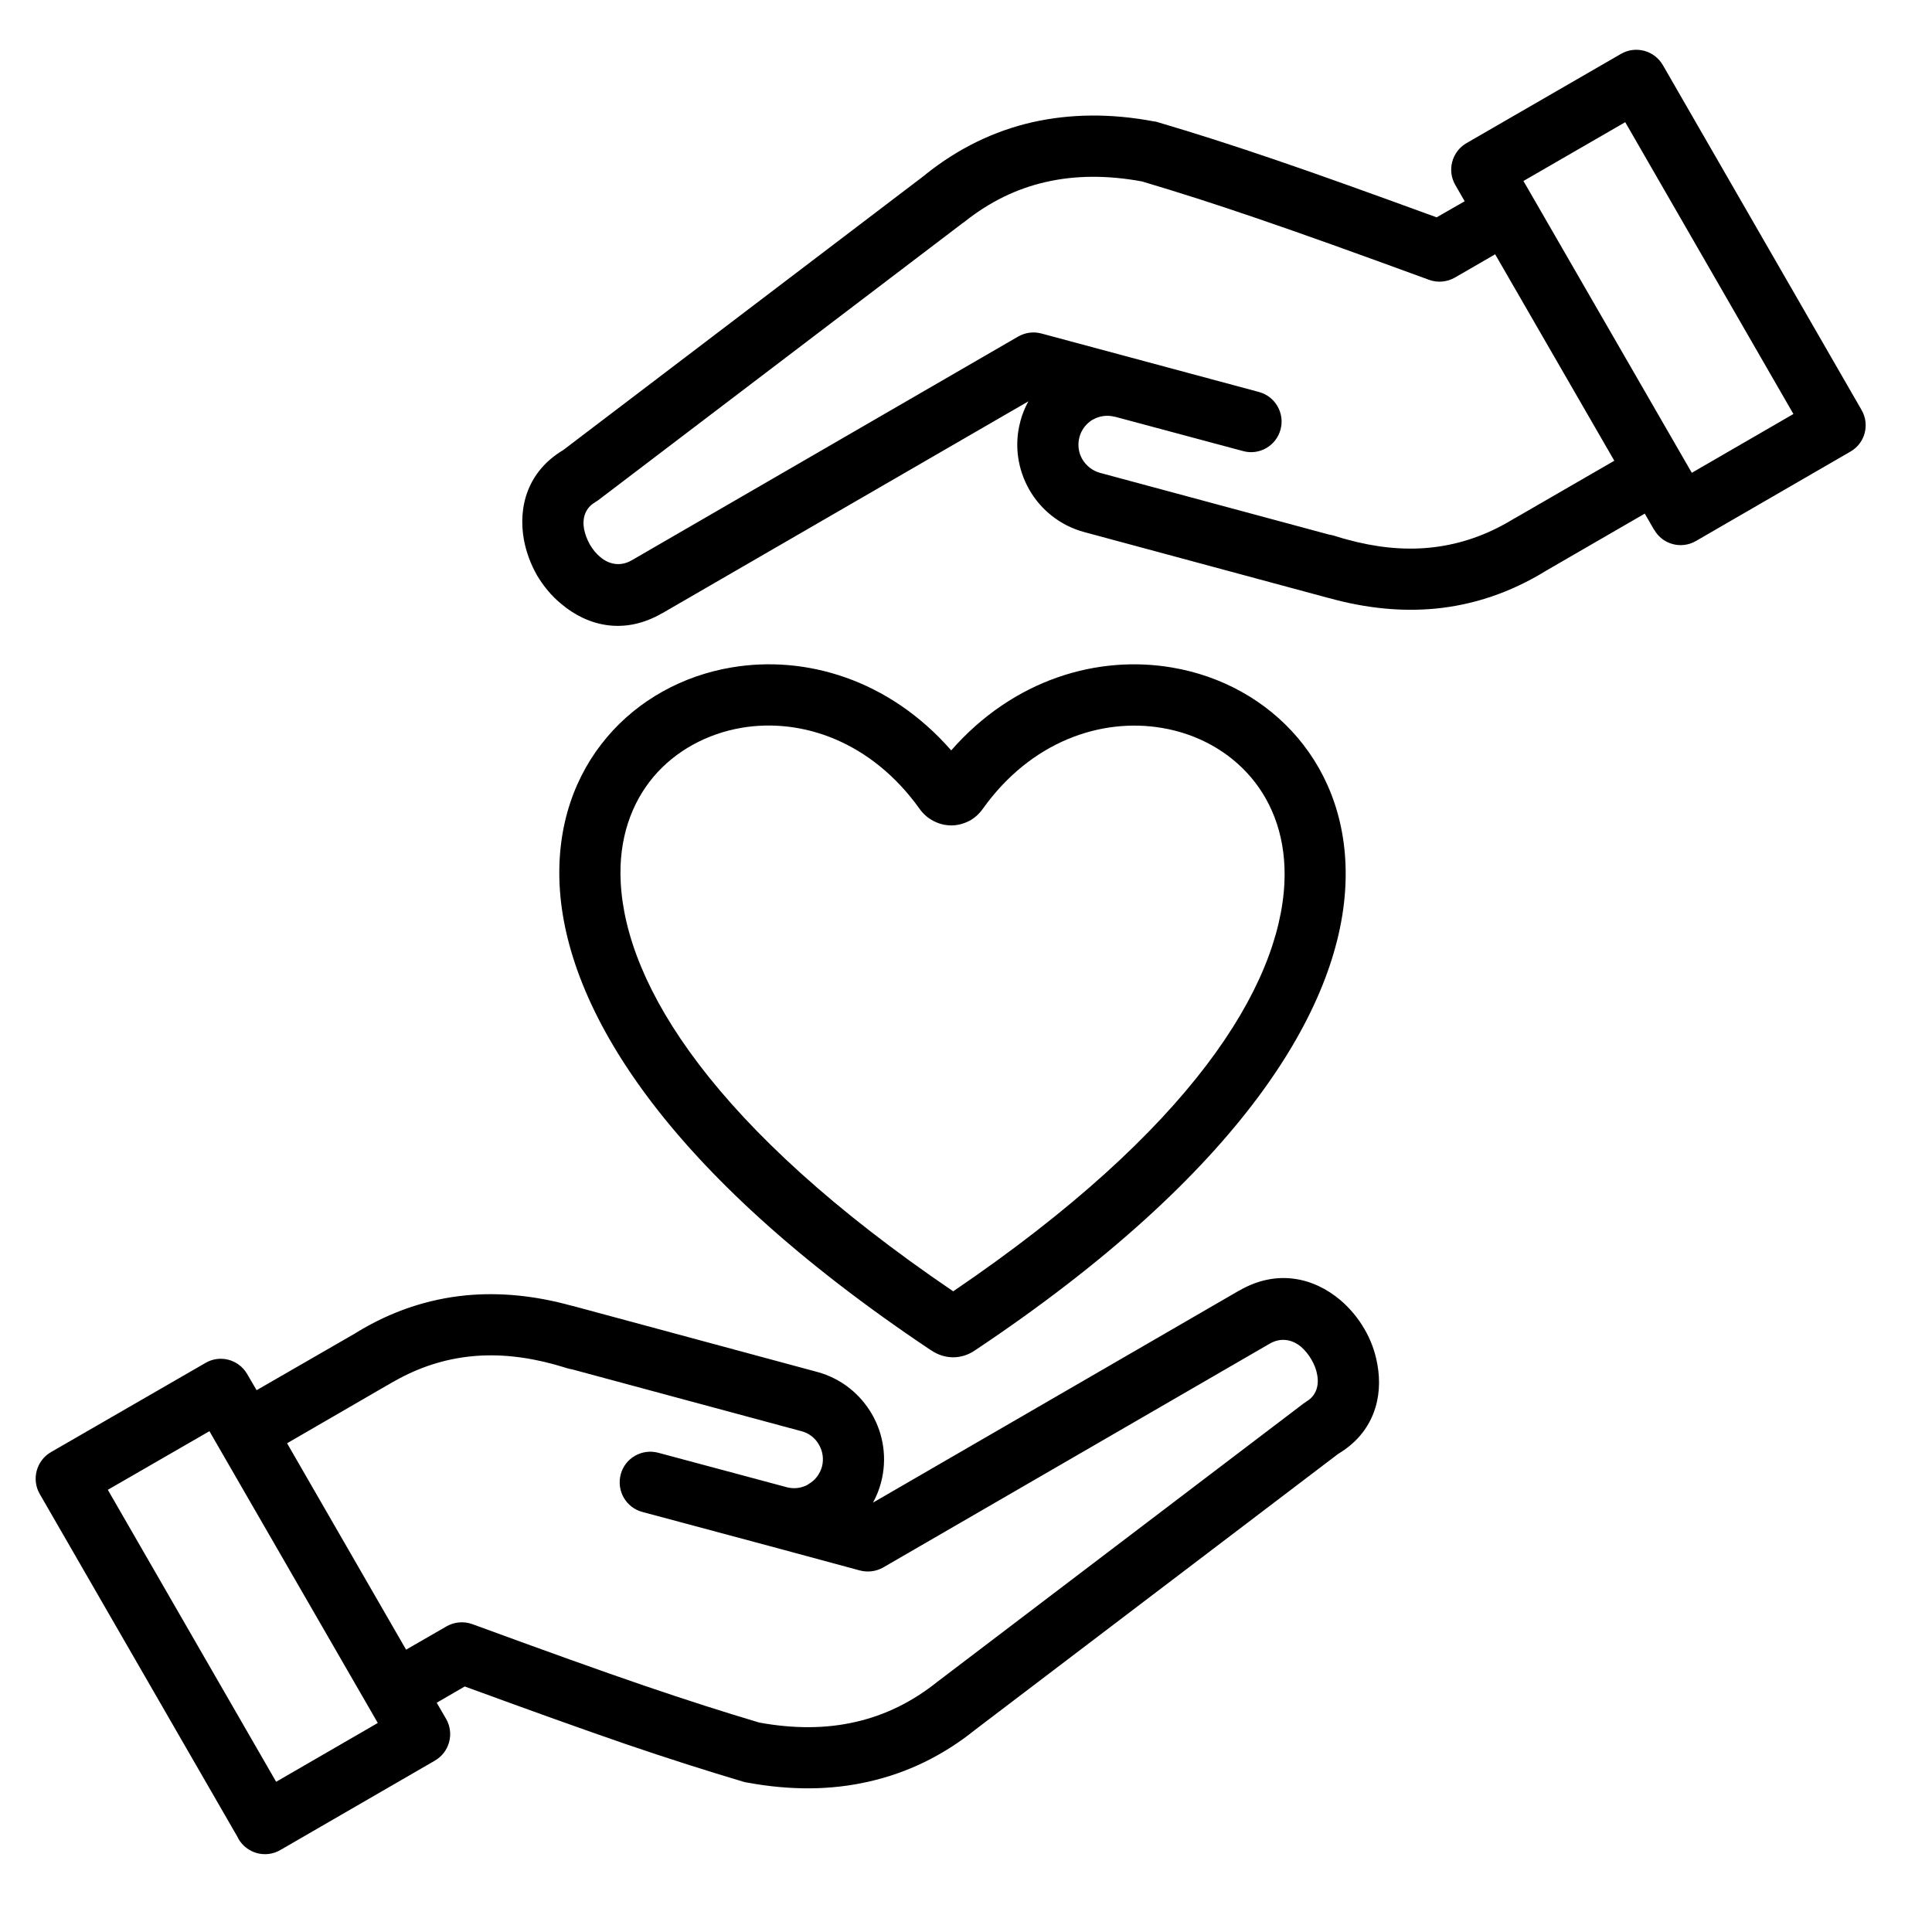 <svg xmlns="http://www.w3.org/2000/svg" xmlns:xlink="http://www.w3.org/1999/xlink" width="70" zoomAndPan="magnify" viewBox="0 0 52.5 52.5" height="70" preserveAspectRatio="xMidYMid meet" version="1.0"><defs><clipPath id="fed8a487c3"><path d="M 0.957 1.363 L 50.73 1.363 L 50.73 50.395 L 0.957 50.395 Z M 0.957 1.363 " clip-rule="nonzero"/></clipPath></defs><g clip-path="url(#fed8a487c3)"><path fill="#000000" d="M 22.336 39.855 Z M 29.332 11.879 L 29.332 11.883 Z M 25.281 36.68 C 18.016 31.824 15.375 27.359 15.207 24.059 C 15.125 22.422 15.629 21.055 16.492 20.035 C 17.348 19.02 18.559 18.359 19.879 18.137 C 21.883 17.797 24.156 18.457 25.848 20.391 C 27.547 18.453 29.836 17.793 31.859 18.141 C 33.184 18.367 34.398 19.027 35.266 20.051 C 36.129 21.07 36.641 22.441 36.559 24.082 C 36.398 27.387 33.758 31.848 26.488 36.699 C 26.309 36.82 26.105 36.883 25.902 36.883 C 25.695 36.883 25.492 36.82 25.312 36.699 Z M 31.348 3.297 C 31.391 3.301 31.434 3.309 31.473 3.324 C 32.492 3.625 33.457 3.934 34.684 4.352 C 35.805 4.734 37.168 5.223 39.039 5.906 L 39.801 5.469 L 39.547 5.027 C 39.316 4.633 39.453 4.121 39.848 3.891 L 44.047 1.465 C 44.445 1.234 44.953 1.371 45.184 1.766 C 45.191 1.781 45.203 1.797 45.211 1.812 L 50.586 11.141 C 50.816 11.539 50.68 12.047 50.281 12.273 L 46.082 14.703 C 45.688 14.93 45.18 14.797 44.953 14.398 L 44.949 14.398 L 44.695 13.957 L 42 15.516 L 41.977 15.531 C 41.039 16.102 40.047 16.438 39 16.539 C 38.082 16.625 37.125 16.531 36.137 16.258 C 36.125 16.254 36.113 16.25 36.102 16.25 L 29.457 14.457 C 28.809 14.281 28.285 13.855 27.973 13.312 C 27.66 12.766 27.551 12.102 27.727 11.453 L 27.727 11.449 C 27.777 11.258 27.852 11.074 27.945 10.906 L 17.996 16.664 L 17.992 16.664 C 16.969 17.258 15.973 17.023 15.246 16.406 C 14.98 16.188 14.762 15.918 14.59 15.629 C 14.422 15.332 14.301 15.008 14.238 14.676 C 14.07 13.758 14.348 12.801 15.305 12.23 L 25.133 4.758 C 25.141 4.75 25.152 4.742 25.164 4.73 C 26.043 4.031 27.008 3.559 28.059 3.32 C 29.086 3.09 30.184 3.078 31.348 3.297 Z M 40.629 6.91 L 39.535 7.543 C 39.328 7.66 39.074 7.691 38.836 7.605 C 36.832 6.871 35.375 6.348 34.148 5.93 C 32.969 5.527 32.031 5.227 31.031 4.93 C 30.094 4.758 29.223 4.762 28.422 4.945 C 27.625 5.125 26.883 5.488 26.199 6.035 C 26.176 6.051 26.156 6.066 26.133 6.082 L 16.254 13.594 C 16.227 13.613 16.199 13.633 16.168 13.648 L 16.168 13.652 C 15.895 13.809 15.82 14.094 15.871 14.375 C 15.898 14.516 15.953 14.66 16.027 14.793 C 16.105 14.93 16.203 15.047 16.312 15.137 C 16.539 15.332 16.852 15.406 17.164 15.227 L 27.668 9.145 C 27.867 9.031 28.094 9.008 28.297 9.062 L 30.727 9.715 L 34.211 10.652 C 34.652 10.77 34.918 11.227 34.797 11.672 C 34.68 12.113 34.223 12.379 33.781 12.258 L 30.297 11.324 L 30.285 11.324 C 30.078 11.27 29.871 11.305 29.699 11.402 L 29.695 11.402 C 29.523 11.504 29.387 11.672 29.332 11.879 L 29.332 11.883 C 29.277 12.09 29.309 12.305 29.41 12.477 C 29.512 12.652 29.68 12.789 29.887 12.848 L 36.117 14.527 C 36.168 14.535 36.219 14.547 36.27 14.562 C 36.332 14.582 36.398 14.602 36.461 14.621 L 36.531 14.641 C 36.551 14.645 36.57 14.648 36.586 14.656 C 37.379 14.875 38.129 14.953 38.844 14.883 C 39.57 14.812 40.27 14.59 40.934 14.215 L 41.043 14.152 L 41.109 14.113 C 41.129 14.098 41.152 14.086 41.172 14.078 L 43.867 12.52 Z M 48.734 11.25 L 44.164 3.32 L 41.398 4.918 L 45.973 12.848 Z M 20.316 48.441 C 20.277 48.438 20.234 48.426 20.191 48.414 C 19.172 48.109 18.211 47.805 16.984 47.387 C 15.863 47 14.496 46.512 12.629 45.828 L 11.867 46.27 L 12.121 46.707 C 12.352 47.105 12.215 47.613 11.816 47.844 L 7.617 50.273 C 7.219 50.504 6.711 50.367 6.48 49.969 C 6.473 49.953 6.465 49.938 6.457 49.922 L 1.078 40.594 C 0.852 40.199 0.988 39.691 1.383 39.461 L 5.586 37.035 C 5.98 36.805 6.484 36.941 6.715 37.336 L 6.973 37.777 L 9.668 36.223 L 9.691 36.207 C 10.625 35.637 11.617 35.301 12.668 35.199 C 13.586 35.113 14.539 35.207 15.527 35.48 C 15.539 35.484 15.555 35.484 15.566 35.488 L 22.207 37.281 C 22.859 37.457 23.379 37.883 23.695 38.43 C 24.008 38.973 24.113 39.637 23.941 40.285 C 23.891 40.48 23.816 40.66 23.723 40.832 L 33.672 35.07 L 33.672 35.074 L 33.676 35.07 C 34.695 34.48 35.695 34.715 36.422 35.328 C 36.684 35.551 36.906 35.82 37.074 36.109 C 37.246 36.402 37.367 36.727 37.426 37.062 C 37.598 37.98 37.32 38.938 36.363 39.508 L 26.535 46.977 C 26.523 46.988 26.512 46.996 26.5 47.004 C 25.625 47.707 24.66 48.176 23.605 48.414 C 22.582 48.648 21.484 48.656 20.316 48.441 Z M 11.035 44.828 L 12.133 44.195 C 12.336 44.078 12.59 44.047 12.832 44.133 C 14.836 44.867 16.293 45.391 17.516 45.809 C 18.695 46.211 19.637 46.512 20.633 46.809 C 21.574 46.98 22.441 46.977 23.242 46.793 C 24.043 46.613 24.785 46.25 25.469 45.703 C 25.488 45.688 25.512 45.672 25.531 45.656 L 35.414 38.145 C 35.441 38.125 35.469 38.105 35.496 38.09 L 35.496 38.086 C 35.77 37.93 35.848 37.641 35.793 37.359 C 35.77 37.219 35.715 37.078 35.637 36.945 C 35.559 36.809 35.461 36.691 35.355 36.598 C 35.125 36.406 34.816 36.332 34.504 36.512 L 24 42.594 C 23.801 42.707 23.574 42.73 23.367 42.676 L 20.941 42.02 L 17.457 41.086 C 17.012 40.969 16.75 40.512 16.867 40.066 C 16.984 39.621 17.441 39.359 17.887 39.477 L 21.367 40.41 L 21.371 40.414 L 21.379 40.414 C 21.574 40.465 21.773 40.438 21.938 40.352 L 21.965 40.332 C 22.141 40.234 22.277 40.066 22.336 39.855 C 22.391 39.645 22.355 39.43 22.254 39.258 C 22.156 39.082 21.988 38.945 21.777 38.891 L 15.547 37.211 C 15.496 37.203 15.445 37.191 15.395 37.176 C 15.332 37.156 15.266 37.133 15.199 37.117 L 15.137 37.098 C 15.117 37.094 15.098 37.086 15.082 37.082 C 14.289 36.863 13.535 36.785 12.824 36.855 C 12.09 36.926 11.387 37.152 10.719 37.531 L 10.641 37.574 L 10.555 37.625 C 10.535 37.637 10.516 37.648 10.492 37.66 L 7.801 39.219 Z M 2.93 40.484 L 7.504 48.418 L 10.266 46.82 L 5.691 38.891 Z M 16.867 23.973 C 17.008 26.777 19.383 30.664 25.902 35.09 C 32.398 30.68 34.762 26.805 34.902 24.004 C 34.961 22.816 34.602 21.84 33.996 21.125 C 33.391 20.41 32.527 19.941 31.578 19.781 C 29.926 19.5 28.016 20.141 26.703 21.984 C 26.602 22.125 26.477 22.234 26.332 22.312 L 26.332 22.309 L 26.328 22.312 C 26.18 22.387 26.016 22.43 25.848 22.43 C 25.711 22.43 25.574 22.402 25.449 22.348 C 25.422 22.336 25.395 22.324 25.367 22.309 C 25.219 22.234 25.09 22.121 24.992 21.984 C 23.68 20.145 21.789 19.5 20.152 19.777 C 19.215 19.938 18.359 20.398 17.758 21.109 C 17.16 21.82 16.805 22.793 16.867 23.973 Z M 16.867 23.973 " fill-opacity="1" fill-rule="evenodd"/></g></svg>